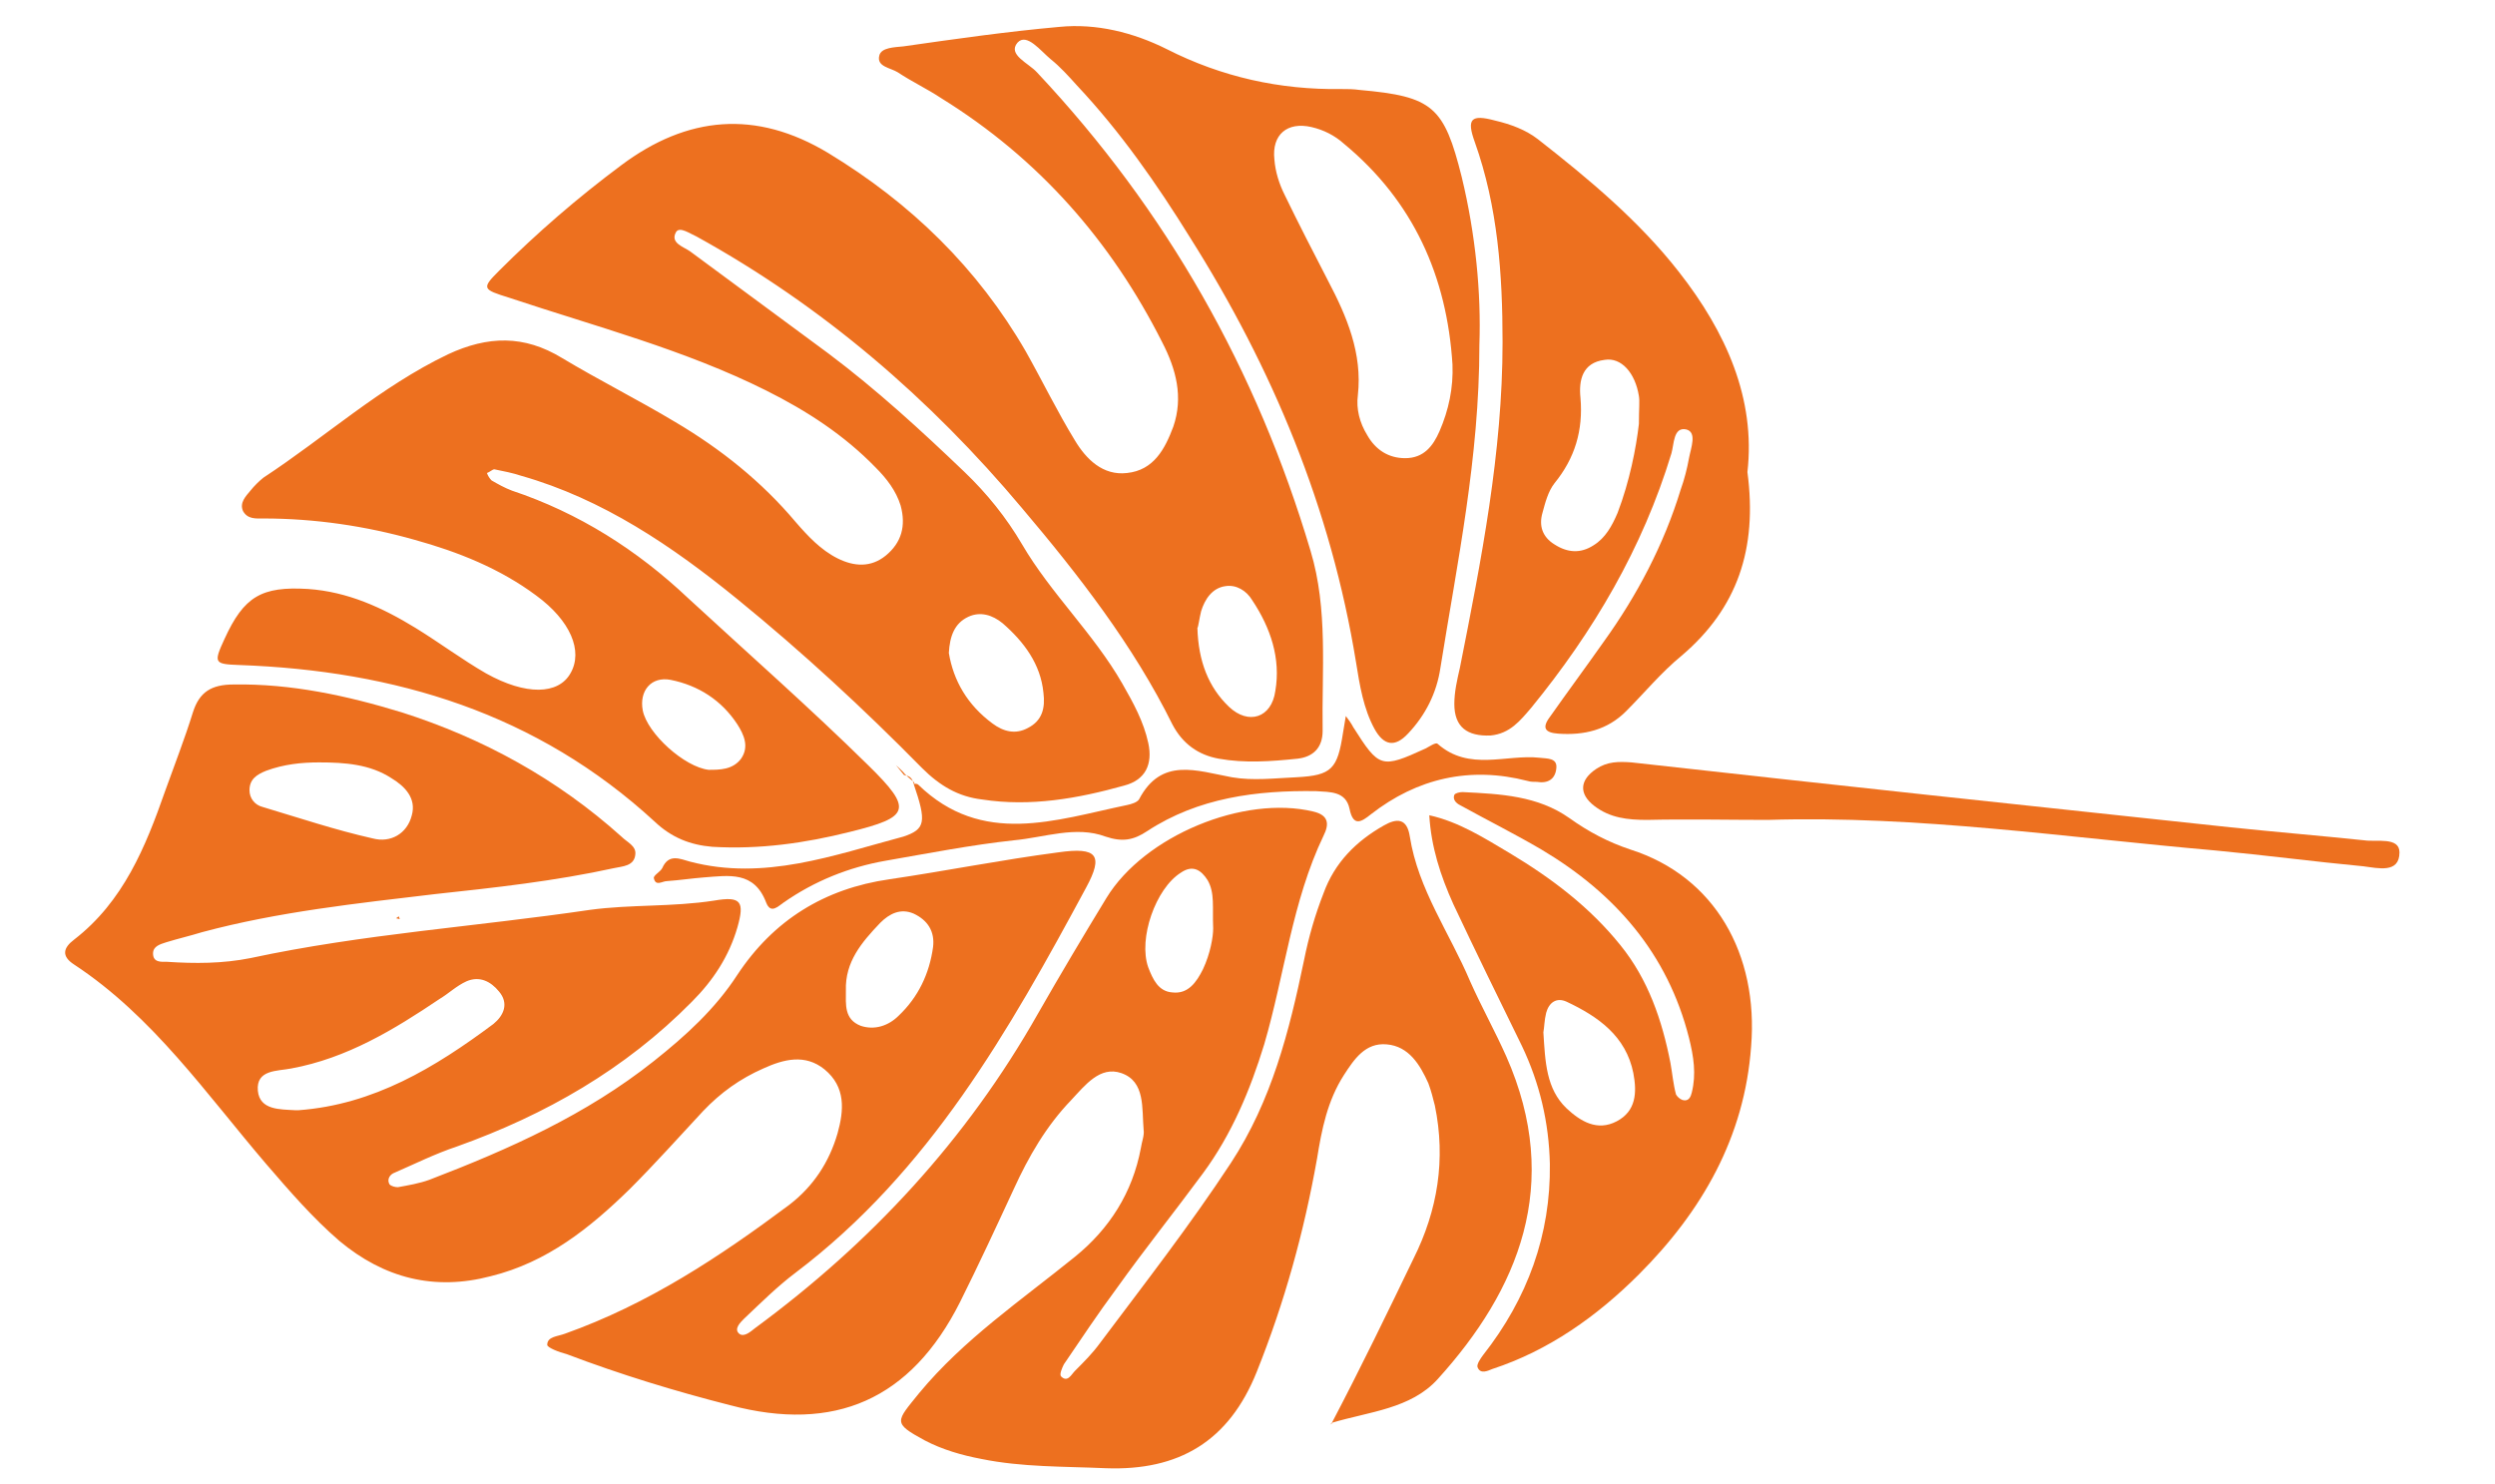 <?xml version="1.0" encoding="UTF-8"?> <!-- Generator: Adobe Illustrator 23.0.2, SVG Export Plug-In . SVG Version: 6.00 Build 0) --> <svg xmlns="http://www.w3.org/2000/svg" xmlns:xlink="http://www.w3.org/1999/xlink" id="Слой_1" x="0px" y="0px" viewBox="0 0 269 160" style="enable-background:new 0 0 269 160;" xml:space="preserve"> <style type="text/css"> .st0{fill:#ED701F;} </style> <g id="_x33_"> <g> <path class="st0" d="M143.6,153.4c3.1-5.9,6-11.9,8.8-17.7c2.6-5.2,3.5-10.7,2.3-16.5c-0.2-0.8-0.4-1.6-0.7-2.4 c-0.9-2-2.1-4-4.5-4.2c-2.3-0.2-3.5,1.6-4.6,3.3c-1.8,2.8-2.4,5.9-2.9,9c-1.4,7.9-3.5,15.5-6.5,23s-8.4,10.7-16.3,10.4 c-4.5-0.2-9-0.1-13.4-1c-2.1-0.4-4.2-1-6.1-2c-3.5-1.9-3.1-2-0.6-5.1c4.8-5.8,11-10,16.8-14.7c3.7-3,6.2-6.9,7.1-11.7 c0.1-0.7,0.4-1.4,0.3-2c-0.2-2.3,0.2-5.2-2.4-6.1c-2.3-0.8-3.9,1.3-5.4,2.9c-2.7,2.8-4.6,6.1-6.2,9.6c-1.9,4.1-3.8,8.2-5.8,12.2 c-5.3,10.5-13.5,14.1-24.8,11.1c-5.9-1.5-11.8-3.3-17.6-5.5c-0.8-0.2-2.1-0.7-2.1-1c0-0.9,1.1-0.9,1.9-1.2 c9-3.2,16.7-8.3,24.2-13.9c2.6-2,4.3-4.6,5.2-7.7c0.7-2.5,0.9-5-1.4-6.9c-2.1-1.7-4.4-1.1-6.6-0.1c-2.5,1.1-4.6,2.6-6.5,4.6 c-2.6,2.8-5.2,5.7-7.9,8.4c-4.3,4.2-8.9,7.9-15,9.4c-6.1,1.6-11.5,0.2-16.3-3.8c-2.9-2.5-5.4-5.4-7.9-8.3 C22.2,117.9,16.5,109.6,8,104c-1.4-0.9-1.2-1.8,0-2.7c5.3-4.1,7.7-10,9.8-16c1-2.8,2.1-5.6,3-8.5c0.7-2.2,2-3,4.4-3 c6.2-0.1,12.2,1.2,18.1,3C52.1,79.6,60.1,84,67,90.2c0.6,0.6,1.6,1,1.5,1.9c-0.1,1.3-1.4,1.3-2.3,1.5c-6.4,1.4-12.8,2.1-19.3,2.8 c-8.4,1-16.9,1.9-25.1,4.1c-1.3,0.4-2.6,0.7-3.9,1.1c-0.6,0.2-1.4,0.4-1.4,1.2c0,1,0.9,0.9,1.5,0.9c3,0.2,6,0.2,9-0.4 c12.1-2.6,24.4-3.4,36.6-5.2c4.4-0.6,8.9-0.3,13.4-1c2.9-0.5,3.3,0.1,2.5,2.9c-0.9,3.1-2.6,5.7-4.9,8 c-7.2,7.3-15.8,12.2-25.3,15.6c-2.4,0.8-4.6,1.9-6.9,2.9c-0.4,0.2-0.7,0.7-0.4,1.2c0.2,0.2,0.6,0.3,0.9,0.3 c1.1-0.2,2.3-0.4,3.4-0.8c8.6-3.3,16.9-7,24.2-12.8c3.4-2.7,6.6-5.6,9-9.3c3.9-5.9,9.4-9.3,16.4-10.3c6.1-0.9,12.1-2.1,18.2-2.9 c4.2-0.6,4.9,0.3,3,3.8c-8.3,15.4-16.9,30.6-31.3,41.5c-2,1.5-3.8,3.3-5.6,5c-0.4,0.4-1.1,1.1-0.5,1.6c0.5,0.4,1.2-0.2,1.7-0.6 c12.5-9.2,22.8-20.3,30.5-33.9c2.4-4.2,4.9-8.4,7.4-12.5c4.1-6.7,14.8-11.1,22.3-9.3c1.7,0.4,1.7,1.4,1.1,2.6 c-3.4,7.1-4.2,15-6.4,22.5c-1.5,4.9-3.5,9.7-6.6,13.9c-3.1,4.2-6.3,8.2-9.3,12.4c-2,2.7-3.8,5.4-5.7,8.2c-0.2,0.4-0.5,1.1-0.3,1.3 c0.7,0.7,1.1-0.2,1.5-0.6c1-1,1.9-1.9,2.7-3c4.8-6.4,9.7-12.7,14.1-19.4s6.3-14.2,7.9-21.9c0.5-2.5,1.2-4.9,2.1-7.2 c1.2-3.3,3.5-5.6,6.5-7.3c1.4-0.8,2.5-0.8,2.8,1.2c0.9,5.7,4.3,10.4,6.5,15.6c1.2,2.7,2.7,5.4,3.9,8.1c6.1,13.8,1.3,25.2-7.4,34.8 C152.1,151.9,147.6,152.2,143.6,153.4L143.6,153.4z M32.2,119.7c8.1-0.6,14.7-4.6,21-9.3c1.1-0.9,1.7-2.2,0.6-3.5 c-0.9-1.1-2.1-1.7-3.5-1.1c-1.1,0.5-1.9,1.3-2.9,1.9c-4.9,3.3-10,6.4-16,7.5c-1.5,0.3-3.8,0.1-3.6,2.4c0.2,2.1,2.4,2,4,2.1 C32,119.7,32.1,119.7,32.2,119.7z M34.4,82.2c-1.9,0-3.8,0.2-5.7,0.9c-1,0.4-1.8,0.9-1.8,2.1c0,0.9,0.6,1.6,1.4,1.8 c4,1.2,7.9,2.5,11.9,3.4c1.9,0.5,3.7-0.5,4.2-2.5c0.5-1.8-0.7-3.1-2.2-4C39.9,82.4,37.2,82.2,34.4,82.2z M91.2,106.8 c0,1.5-0.2,3.1,1.6,3.8c1.5,0.5,3,0,4.1-1.1c2.1-2,3.3-4.5,3.7-7.4c0.2-1.7-0.6-2.9-2.1-3.6c-1.4-0.6-2.6,0-3.6,1 C92.9,101.6,91.1,103.7,91.2,106.8z M130.8,100.1c-0.1-2.3,0.2-3.8-0.6-5.2c-0.7-1.1-1.6-1.7-2.9-0.8c-2.7,1.7-4.6,7.1-3.5,10.2 c0.5,1.3,1.1,2.6,2.6,2.7c1.7,0.2,2.6-1.1,3.3-2.5C130.5,102.8,130.8,101,130.8,100.1z"></path> <path class="st0" d="M159.5,37.2c0,12.2-2.4,23.5-4.2,34.8c-0.4,2.7-1.6,5.1-3.5,7.1c-1.4,1.5-2.6,1.3-3.6-0.5 c-1.2-2.2-1.6-4.7-2-7.2c-2.7-16.6-9-31.7-17.9-45.8c-3.6-5.8-7.5-11.4-12.2-16.4c-0.9-1-1.8-2-2.8-2.8c-1.1-0.9-2.6-2.9-3.6-1.8 c-1.1,1.3,1.2,2.2,2.1,3.2c14,14.9,23.7,32.1,29.5,51.6c1.9,6.3,1.2,12.9,1.3,19.4c0,1.8-1,2.8-2.7,3c-2.9,0.3-5.7,0.5-8.5,0 c-2.2-0.4-3.9-1.6-5-3.7c-4.2-8.5-10.1-16.1-16.2-23.3C100.3,43,88.7,33,75.1,25.5c-0.7-0.3-1.8-1.1-2.2-0.5 c-0.7,1.2,0.8,1.6,1.5,2.1c5,3.7,9.9,7.3,14.9,11c5.2,3.9,10,8.3,14.7,12.8c2.4,2.3,4.5,4.9,6.2,7.8c3.1,5.3,7.7,9.6,10.8,15 c1.2,2.1,2.3,4.1,2.8,6.4c0.5,2.3-0.3,4-2.6,4.6c-5,1.4-10.1,2.3-15.3,1.5c-2.6-0.3-4.6-1.5-6.5-3.4c-6.3-6.4-12.9-12.5-19.9-18.2 c-7-5.7-14.5-10.8-23.3-13.3c-0.9-0.3-1.9-0.5-2.9-0.7c-0.2,0-0.5,0.3-0.8,0.4c0.1,0.3,0.3,0.6,0.5,0.8c0.7,0.4,1.4,0.8,2.2,1.1 c7.2,2.4,13.5,6.4,19,11.6c6.5,6,13.1,11.8,19.4,18c4.9,4.8,4.5,5.6-2,7.2c-4.8,1.2-9.7,1.9-14.8,1.6c-2.4-0.2-4.4-1-6.2-2.7 c-12.7-11.7-28-16.3-44.8-16.9c-2.7-0.1-2.8-0.2-1.6-2.8c2.1-4.6,4-5.7,9-5.4c4.3,0.3,8,2,11.6,4.2c2.6,1.6,5,3.4,7.6,4.9 c4.3,2.4,7.8,2.3,9.1,0c1.4-2.4,0-5.7-3.7-8.4c-3.9-2.9-8.4-4.7-13.1-6c-5.3-1.5-10.8-2.3-16.3-2.3c-0.8,0-1.7,0.1-2.2-0.8 c-0.4-0.9,0.3-1.6,0.8-2.2c0.4-0.5,0.9-1,1.4-1.4c6.7-4.4,12.6-9.8,19.9-13.3c4.3-2,8.2-2.1,12.3,0.4c4,2.4,8.2,4.5,12.2,6.9 c4.9,2.9,9.3,6.4,13,10.8c1.3,1.5,2.7,3,4.5,3.9s3.6,1,5.2-0.3c1.7-1.4,2.2-3.2,1.6-5.4c-0.5-1.6-1.5-2.9-2.7-4.1 c-3.4-3.5-7.4-6.1-11.8-8.3c-8.8-4.4-18.4-6.9-27.7-10c-2.9-0.9-3-1-1.1-2.9c4.1-4.1,8.5-7.9,13.2-11.4c7.1-5.3,14.5-6,22.3-1.3 c8.9,5.4,16.1,12.4,21.3,21.4c1.8,3.2,3.4,6.5,5.3,9.6c1.2,2,3,3.8,5.6,3.5c2.9-0.3,4.1-2.6,5-5c1.1-3.2,0.3-6.2-1.2-9.1 C119.8,26,112,17.1,101.5,10.6c-1.5-1-3.2-1.8-4.7-2.8c-0.8-0.5-2.3-0.6-2-1.8c0.2-0.9,1.7-0.9,2.6-1c5.6-0.8,11.2-1.6,16.8-2.1 c4-0.4,8,0.6,11.6,2.4c5.9,3,12.2,4.4,18.8,4.3c0.7,0,1.3,0,2,0.1c7.9,0.7,9.1,1.8,11,9.4C159.1,25.3,159.7,31.6,159.5,37.2z M156.6,39.3c-0.6-9.5-4.2-17.6-11.7-23.8c-1-0.9-2.2-1.5-3.5-1.8c-2.6-0.6-4.3,0.8-4,3.5c0.1,1.3,0.5,2.6,1.1,3.8 c1.5,3.1,3.1,6.2,4.7,9.3c2,3.8,3.7,7.8,3.2,12.3c-0.2,1.5,0.2,3,1,4.3c0.9,1.6,2.3,2.5,4.1,2.5c2,0,3-1.3,3.7-2.9 C156.2,44.2,156.7,41.8,156.6,39.3z M102.3,70.4c0.5,3,2,5.6,4.7,7.6c1.2,0.9,2.5,1.2,3.8,0.5c1.6-0.8,1.9-2.2,1.7-3.8 c-0.3-3.1-2.1-5.5-4.4-7.5c-1.1-0.9-2.4-1.3-3.7-0.7C102.9,67.2,102.4,68.6,102.3,70.4z M129.1,67.7c0.1,3.6,1.2,6.4,3.4,8.5 c2.1,2,4.6,1.2,5-1.7c0.6-3.5-0.5-6.8-2.5-9.8c-0.6-1-1.7-1.7-2.9-1.5c-1.4,0.2-2.2,1.4-2.6,2.7C129.3,66.7,129.2,67.6,129.1,67.7 z M76.4,83c1.2,0,2.6,0,3.5-1.2c0.9-1.3,0.3-2.6-0.4-3.7c-1.7-2.6-4.2-4.2-7.2-4.8c-2.1-0.4-3.4,1.2-3,3.3 C69.8,79.1,73.8,82.7,76.4,83z"></path> <path class="st0" d="M188.4,50.9c1.1,8.3-1.1,14.7-7.1,19.8c-2.2,1.8-4,4-6,6s-4.5,2.6-7.3,2.4c-1.4-0.1-1.8-0.6-0.9-1.8 c1.9-2.7,3.9-5.4,5.8-8.1c3.6-5,6.5-10.5,8.3-16.4c0.4-1.1,0.7-2.3,0.9-3.4s0.9-2.8-0.3-3.1c-1.4-0.3-1.3,1.6-1.6,2.6 c-3.1,10.2-8.4,19.2-15.1,27.4c-1.2,1.4-2.3,2.8-4.4,3c-2.5,0.1-3.9-0.9-3.9-3.4c0-1.3,0.3-2.6,0.6-3.9 c2.3-11.6,4.6-23.2,4.6-35.1c0-7.3-0.5-14.6-3-21.6c-0.9-2.5-0.4-3,2.2-2.3c1.7,0.4,3.3,1,4.6,2c5.5,4.3,10.9,8.8,15.2,14.3 C186.1,35.8,189.3,43,188.4,50.9z M176.7,45.7c0-1.7,0.1-2.4,0-3c-0.4-2.5-1.9-4.2-3.7-3.9c-2.4,0.3-2.8,2.2-2.6,4.1 c0.3,3.5-0.6,6.5-2.8,9.2c-0.7,0.9-1,2.1-1.3,3.2c-0.4,1.4,0,2.6,1.3,3.4c1.4,0.9,2.8,1,4.2,0.1c1.3-0.8,2-2.1,2.6-3.5 C175.7,51.9,176.4,48.3,176.7,45.7z"></path> <path class="st0" d="M167.1,125.5c-0.1-4.5-1.1-8.7-3-12.7c-2.5-5.1-5-10.2-7.4-15.3c-1.4-3.1-2.4-6.2-2.6-9.6 c3.2,0.7,6,2.5,8.7,4.1c4.5,2.7,8.6,5.8,11.9,9.9c3,3.7,4.5,8.1,5.4,12.7c0.2,1.1,0.3,2.3,0.6,3.4c0.1,0.2,0.4,0.5,0.7,0.6 c0.7,0.2,0.9-0.4,1-0.8c0.5-2,0.2-3.9-0.3-5.9c-2.3-9.1-8-15.6-15.9-20.3c-2.9-1.7-5.9-3.2-8.8-4.8c-0.4-0.2-0.8-0.6-0.6-1.1 c0.1-0.2,0.6-0.3,0.9-0.3c4.1,0.2,8.1,0.4,11.5,2.8c2.1,1.5,4.2,2.6,6.6,3.4c9.1,2.9,13.8,11.3,13,21.2 c-0.7,9.8-5.3,17.8-12.1,24.6c-4.5,4.5-9.7,8.2-15.8,10.2c-0.5,0.2-1.3,0.6-1.6-0.2c-0.1-0.3,0.3-0.9,0.6-1.3 C164.7,140,167.2,133.1,167.1,125.5z M166.4,111.3c0.2,3.2,0.3,6.1,2.5,8.2c1.5,1.4,3.3,2.5,5.4,1.4s2.2-3.1,1.8-5.2 c-0.8-4-3.8-6.1-7.2-7.7c-1.1-0.5-1.9,0.1-2.2,1.2C166.5,110,166.5,110.8,166.4,111.3z"></path> <path class="st0" d="M238.9,91.7c5.3,0.5,10.6,1.2,15.9,1.7c1.6,0.2,3.9,0.8,3.9-1.5c0-1.7-2.5-1.1-3.8-1.3 c-4.8-0.5-9.6-0.9-14.4-1.4c-21.6-2.3-43.1-4.6-64.6-7c-1.4-0.1-2.6-0.1-3.8,0.7c-1.8,1.2-1.9,2.7-0.2,4s3.6,1.5,5.7,1.5 c4.3-0.1,8.7,0,13,0C206.8,87.9,222.8,90.3,238.9,91.7z"></path> <path class="st0" d="M98.5,84.5c1.4,4.1,1.3,4.9-1.1,5.7c-7.5,2-15,4.8-23,2.7c-1.1-0.3-2.3-0.9-3,0.7c-0.2,0.4-1,0.8-0.9,1.1 c0.2,0.9,0.9,0.3,1.4,0.3c1.4-0.1,2.7-0.3,4-0.4c2.7-0.2,5.4-0.7,6.7,2.7c0.5,1.3,1.3,0.4,1.9,0c3.3-2.3,7-3.8,11-4.5 c4.6-0.8,9.2-1.7,13.8-2.2c3.3-0.3,6.7-1.6,9.9-0.4c1.8,0.6,3,0.4,4.5-0.6c5.5-3.6,11.8-4.4,18.2-4.3c1.5,0.1,3.2,0,3.6,1.9 c0.4,2,1.3,1.4,2.3,0.6c5-3.9,10.7-5.2,16.9-3.6c0.3,0.1,0.7,0.1,1,0.1c1.2,0.2,2-0.3,2.1-1.5c0.1-1.1-1-1-1.8-1.1 c-3.6-0.4-7.6,1.5-11-1.5c-0.2-0.2-0.9,0.3-1.3,0.5c-4.8,2.2-5,2.1-7.8-2.3c-0.2-0.4-0.5-0.8-0.8-1.2c-0.1,0.6-0.2,1.2-0.3,1.8 c-0.6,3.9-1.2,4.6-5,4.8c-2.3,0.1-4.7,0.4-7,0c-3.8-0.7-7.6-2.2-10,2.4c-0.2,0.3-0.8,0.5-1.3,0.6c-7.7,1.6-15.6,4.5-22.5-2.2 C98.9,84.5,98.7,84.5,98.5,84.5L98.5,84.5z"></path> <polygon class="st0" points="43,98.8 42.7,99 43.1,99.1 "></polygon> <polygon class="st0" points="143.7,153.4 143.4,153.6 143.6,153.4 "></polygon> <path class="st0" d="M97.6,83.5c0.3,0.3,0.7,0.6,1,0.9l-0.1,0.1c-0.1-0.5-0.4-0.9-1-0.9L97.6,83.5z"></path> <path class="st0" d="M96.6,82.5c0.3,0.3,0.7,0.6,1,1l-0.1,0.1C97.2,83.2,96.9,82.9,96.6,82.5L96.6,82.5z"></path> <path class="st0" d="M96.4,82.3l0.2,0.2L96.4,82.3z"></path> </g> </g> </svg> 